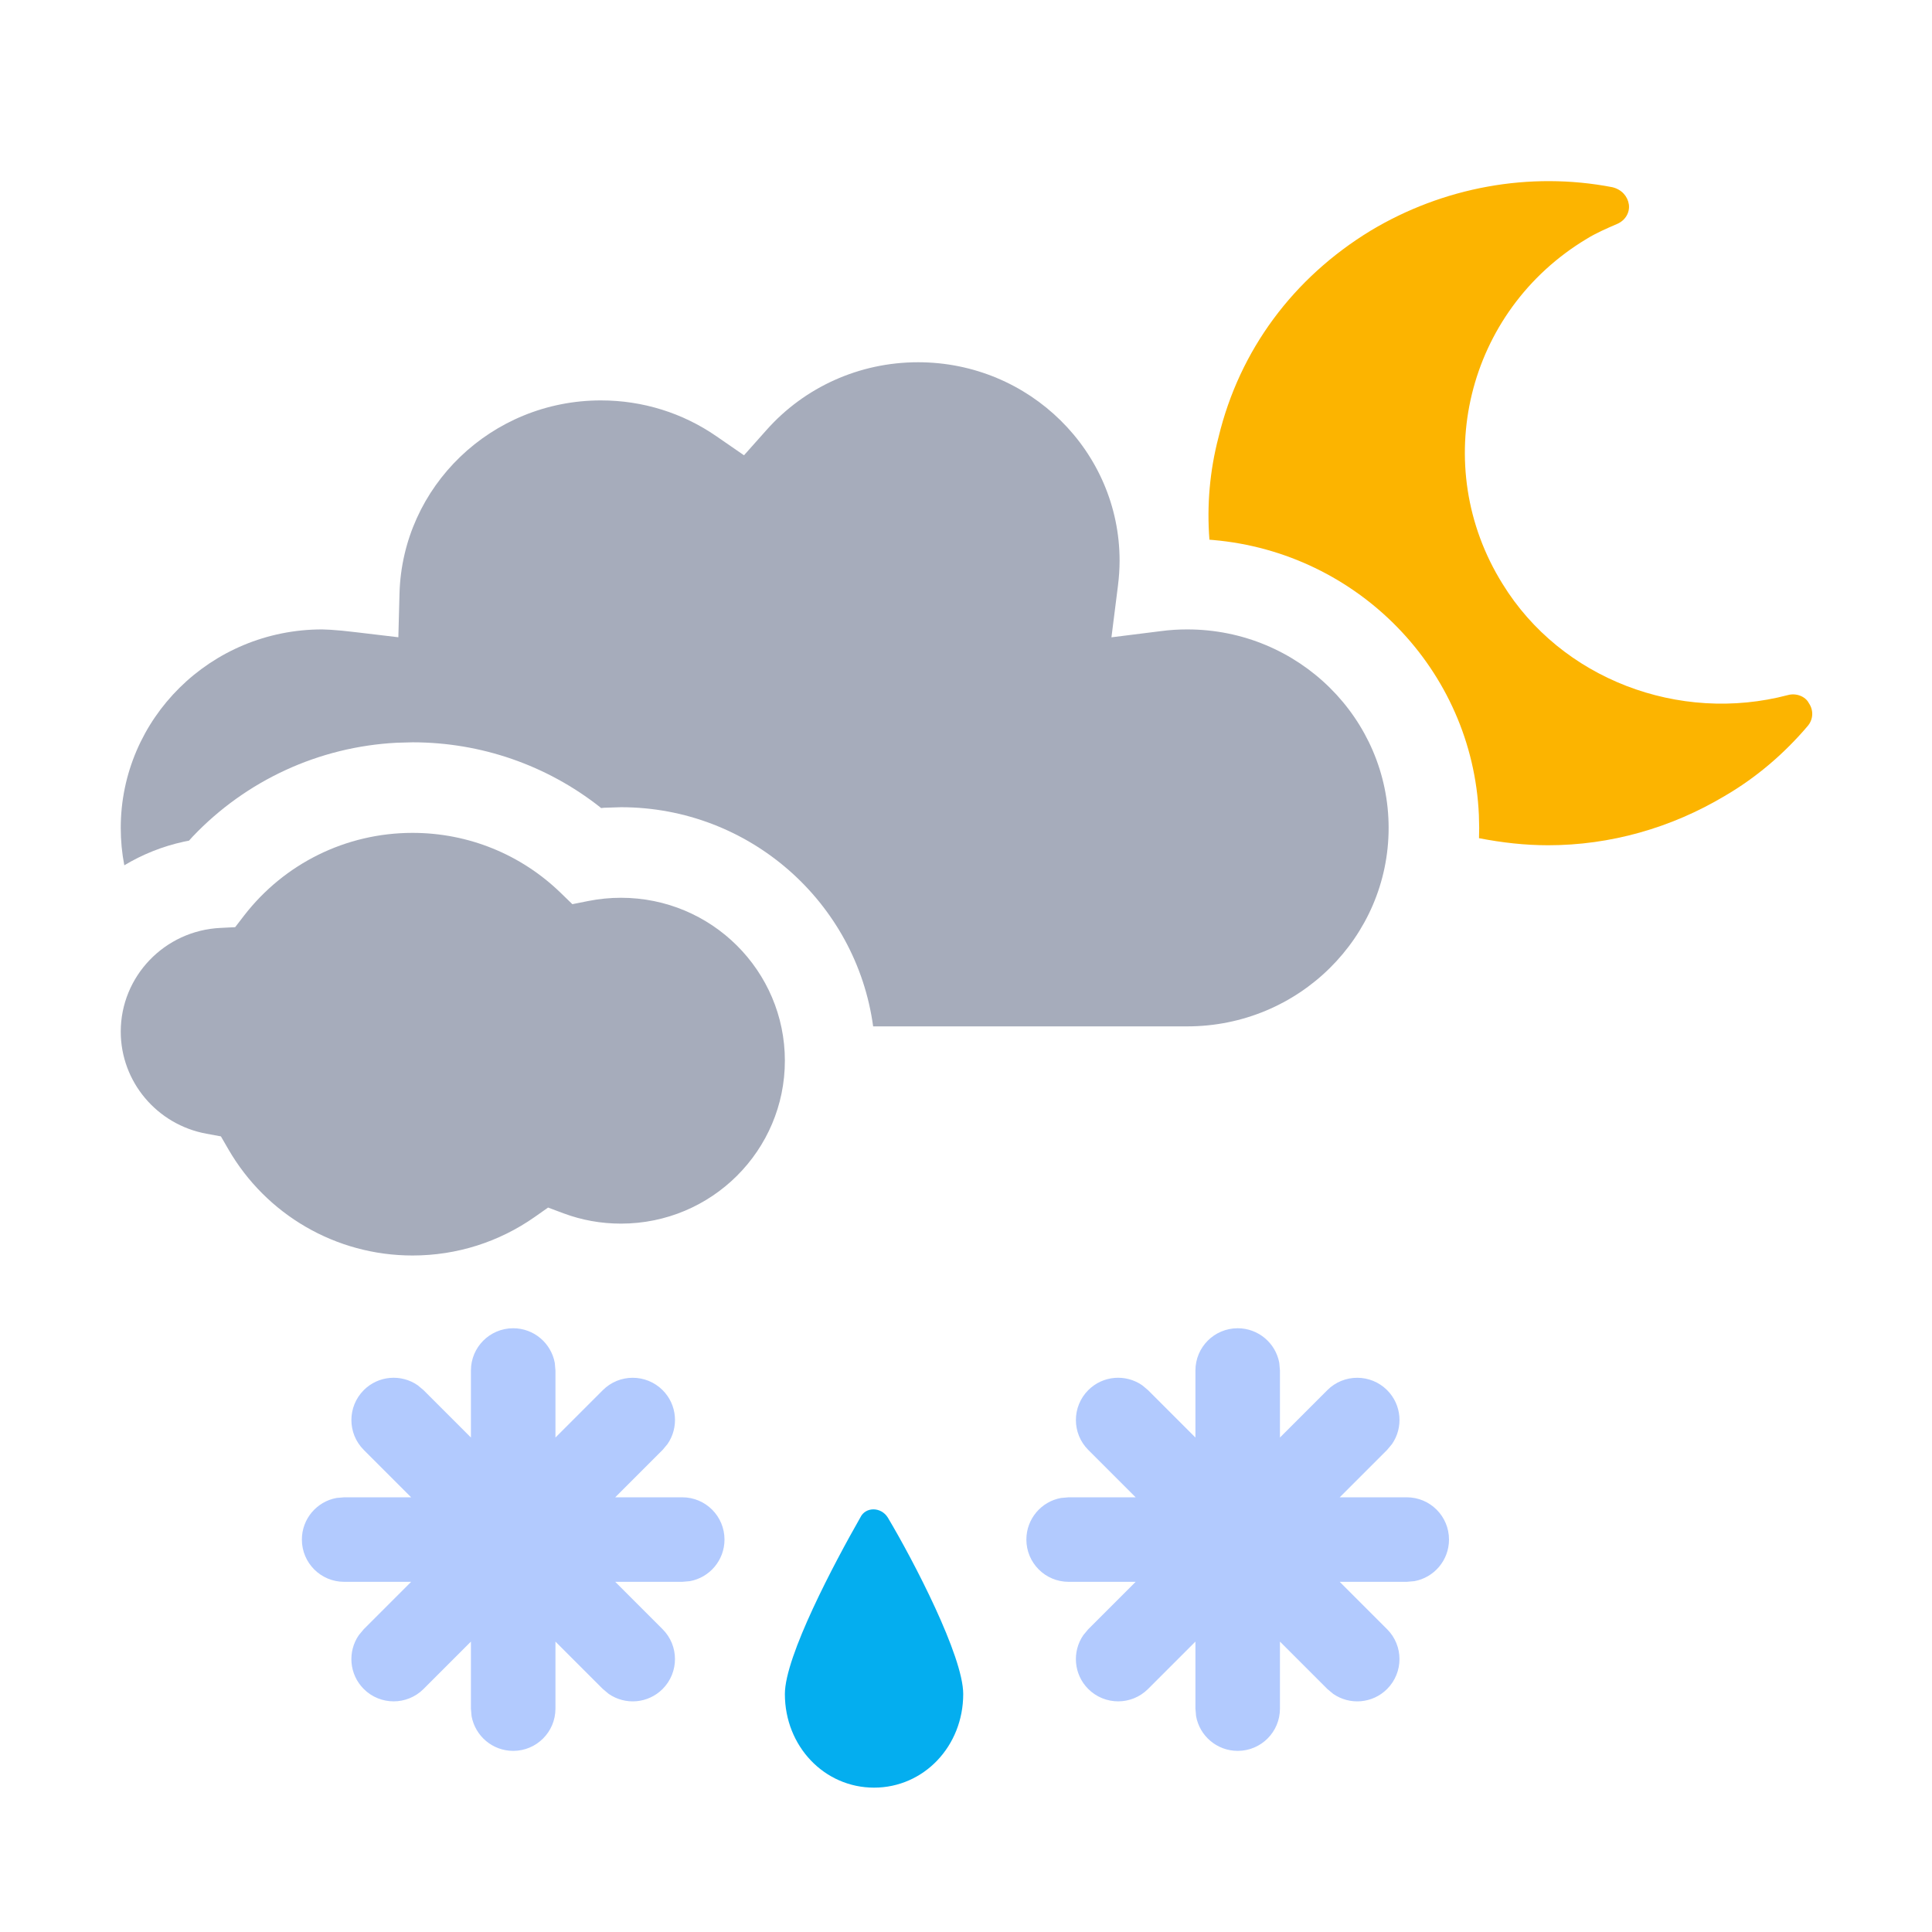 <svg width="32" height="32" viewBox="0 0 32 32" fill="none" xmlns="http://www.w3.org/2000/svg">
<path fill-rule="evenodd" clip-rule="evenodd" d="M24.887 9.671C25.856 11.247 27.811 11.987 29.612 11.513C29.747 11.475 29.902 11.532 29.96 11.646C30.038 11.759 30.038 11.911 29.941 12.025C29.554 12.481 29.089 12.88 28.566 13.184C27.676 13.715 26.669 14 25.643 14C25.255 14 24.881 13.957 24.497 13.883C24.499 13.826 24.5 13.77 24.5 13.713L24.495 13.499C24.389 11.094 22.49 9.152 20.092 8.944L20.032 8.939C19.988 8.374 20.036 7.801 20.183 7.24C20.531 5.797 21.422 4.601 22.7 3.822C23.9 3.101 25.333 2.835 26.707 3.101C26.862 3.139 26.959 3.253 26.979 3.386C26.998 3.519 26.92 3.652 26.785 3.709C26.611 3.784 26.436 3.86 26.282 3.955C24.287 5.152 23.668 7.715 24.887 9.671Z" fill="#FCB400"/>
<path fill-rule="evenodd" clip-rule="evenodd" d="M18.544 9.287C18.544 7.478 17.055 6 15.206 6C14.231 6 13.325 6.414 12.696 7.122L12.323 7.541L11.865 7.225C11.309 6.841 10.648 6.632 9.953 6.632C8.138 6.632 6.665 8.058 6.617 9.831L6.598 10.555L5.9 10.472L5.665 10.446L5.477 10.431L5.337 10.425C3.488 10.425 2 11.903 2 13.713C2 13.924 2.02 14.132 2.059 14.332C2.359 14.152 2.69 14.018 3.044 13.941L3.13 13.924L3.194 13.854C4.076 12.927 5.281 12.368 6.573 12.302L6.833 12.295C7.969 12.295 9.056 12.675 9.935 13.366L9.956 13.384L10.005 13.379L10.285 13.37C12.419 13.37 14.183 14.95 14.462 17H19.664C21.512 17 23 15.522 23 13.713C23 11.903 21.512 10.425 19.664 10.425C19.518 10.425 19.374 10.434 19.231 10.453L18.409 10.556L18.516 9.708C18.534 9.564 18.544 9.424 18.544 9.287Z" fill="#A6ACBB"/>
<path d="M6.833 13.795C7.761 13.795 8.631 14.154 9.283 14.785L9.48 14.976L9.746 14.923C9.922 14.888 10.102 14.87 10.285 14.87C11.789 14.87 13 16.083 13 17.568C13 19.054 11.789 20.267 10.285 20.267C9.955 20.267 9.634 20.209 9.332 20.096L9.078 20.001L8.855 20.158C8.267 20.57 7.568 20.795 6.833 20.795C5.559 20.795 4.407 20.115 3.784 19.038L3.659 18.822L3.42 18.778C2.599 18.628 2 17.916 2 17.087C2 16.172 2.726 15.412 3.654 15.369L3.895 15.357L4.045 15.162C4.707 14.307 5.726 13.795 6.833 13.795Z" fill="#A6ACBB"/>
<path d="M14.704 25.134C14.591 24.955 14.335 24.955 14.25 25.134C13.824 25.88 13 27.431 13 28.058C13 28.923 13.653 29.609 14.477 29.609C15.301 29.609 15.954 28.923 15.954 28.058C15.954 27.431 15.131 25.85 14.704 25.134Z" fill="#04AEEF"/>
<path fill-rule="evenodd" clip-rule="evenodd" d="M9.189 22.574C9.129 22.248 8.844 22 8.5 22C8.113 22 7.8 22.313 7.8 22.7V23.81L7.015 23.025L6.918 22.944C6.645 22.755 6.268 22.782 6.025 23.025C5.752 23.299 5.752 23.742 6.025 24.015L6.81 24.8H5.7L5.574 24.811C5.248 24.87 5 25.156 5 25.5C5 25.887 5.313 26.2 5.7 26.2H6.81L6.025 26.985L5.944 27.082C5.755 27.355 5.782 27.732 6.025 27.975C6.298 28.248 6.742 28.248 7.015 27.975L7.8 27.19V28.3L7.811 28.426C7.871 28.752 8.156 29 8.5 29C8.887 29 9.2 28.687 9.2 28.3V27.19L9.985 27.975L10.082 28.056C10.355 28.245 10.732 28.218 10.975 27.975C11.248 27.701 11.248 27.258 10.975 26.985L10.19 26.2H11.3L11.426 26.189C11.752 26.13 12 25.844 12 25.5C12 25.113 11.687 24.8 11.3 24.8H10.19L10.975 24.015L11.056 23.918C11.245 23.645 11.218 23.268 10.975 23.025C10.701 22.752 10.258 22.752 9.985 23.025L9.2 23.81V22.7L9.189 22.574Z" fill="#B2CAFE"/>
<path fill-rule="evenodd" clip-rule="evenodd" d="M21.189 22.574C21.13 22.248 20.844 22 20.5 22C20.113 22 19.8 22.313 19.8 22.7V23.81L19.015 23.025L18.918 22.944C18.645 22.755 18.268 22.782 18.025 23.025C17.752 23.299 17.752 23.742 18.025 24.015L18.81 24.8H17.7L17.574 24.811C17.248 24.87 17 25.156 17 25.5C17 25.887 17.313 26.2 17.7 26.2H18.81L18.025 26.985L17.944 27.082C17.755 27.355 17.782 27.732 18.025 27.975C18.299 28.248 18.742 28.248 19.015 27.975L19.8 27.19V28.3L19.811 28.426C19.87 28.752 20.156 29 20.5 29C20.887 29 21.2 28.687 21.2 28.3V27.19L21.985 27.975L22.082 28.056C22.355 28.245 22.732 28.218 22.975 27.975C23.248 27.701 23.248 27.258 22.975 26.985L22.19 26.2H23.3L23.426 26.189C23.752 26.13 24 25.844 24 25.5C24 25.113 23.687 24.8 23.3 24.8H22.19L22.975 24.015L23.056 23.918C23.245 23.645 23.218 23.268 22.975 23.025C22.701 22.752 22.258 22.752 21.985 23.025L21.2 23.81V22.7L21.189 22.574Z" fill="#B2CAFE"/>
</svg>
